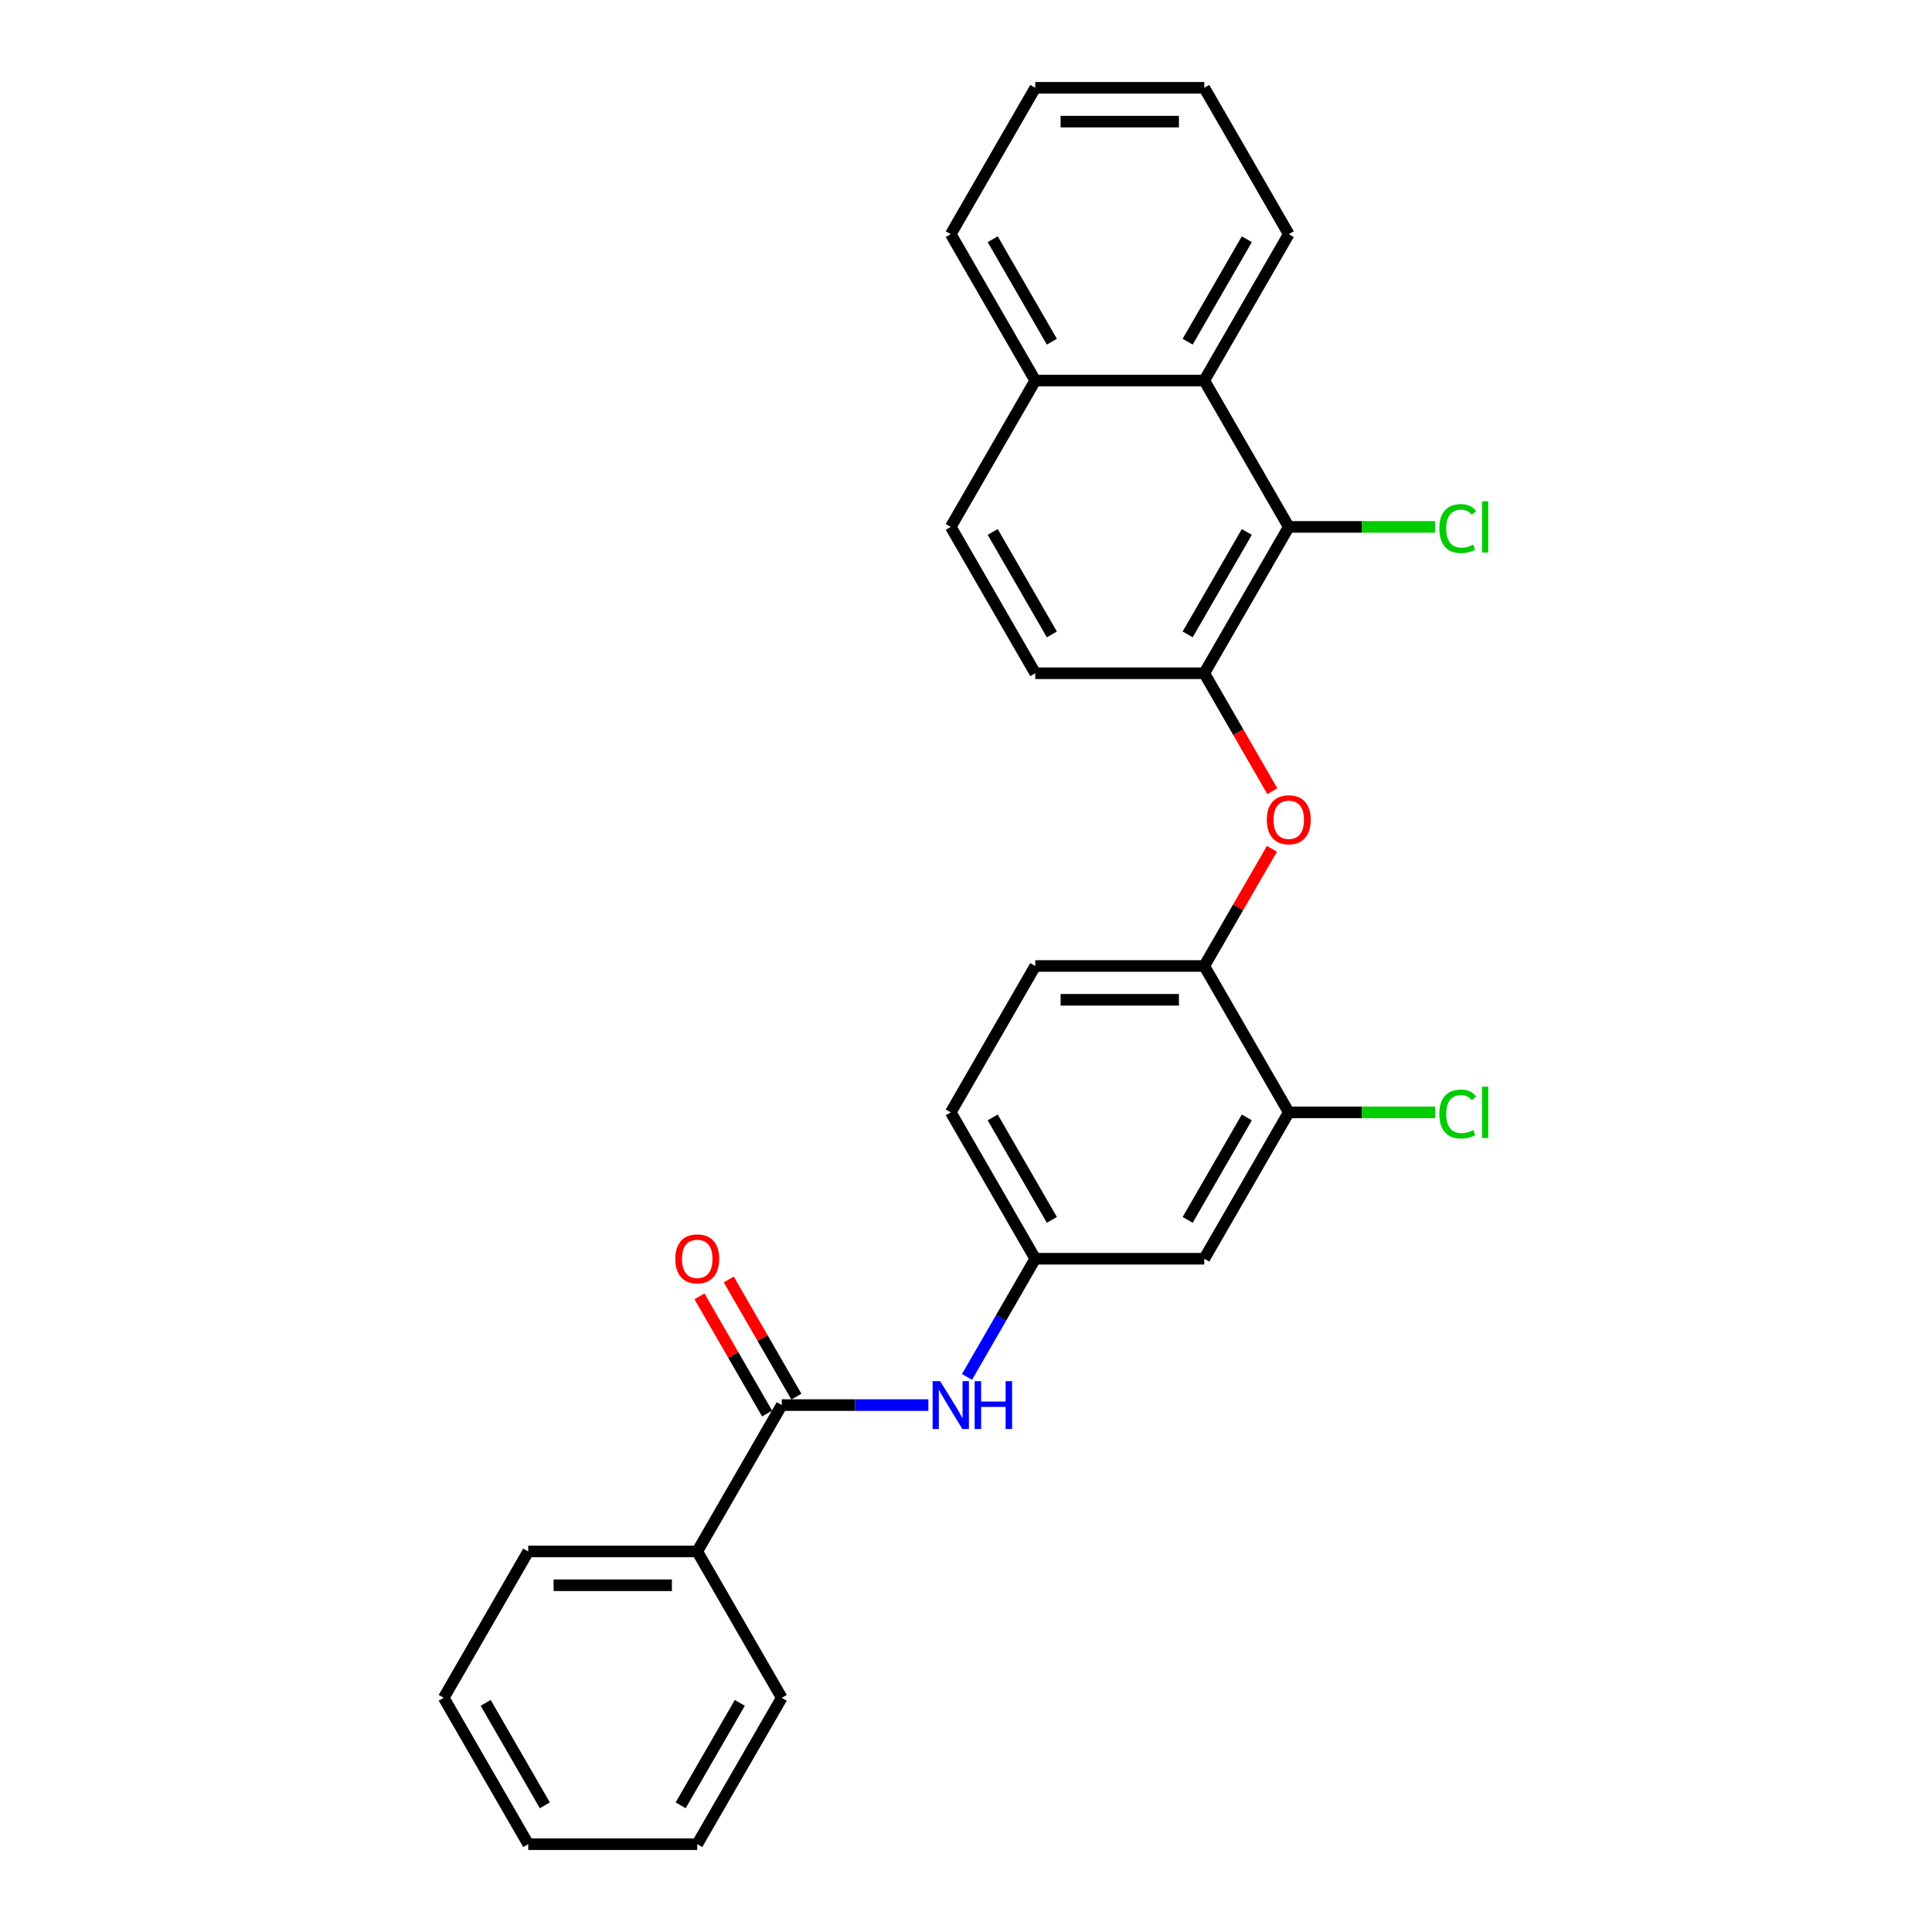 <?xml version='1.0' encoding='iso-8859-1'?>
<svg version='1.1' baseProfile='full'
              xmlns='http://www.w3.org/2000/svg'
                      xmlns:rdkit='http://www.rdkit.org/xml'
                      xmlns:xlink='http://www.w3.org/1999/xlink'
                  xml:space='preserve'
width='1000px' height='1000px' viewBox='0 0 1000 1000'>
<!-- END OF HEADER -->
<rect style='opacity:1.0;fill:#FFFFFF;stroke:none' width='1000' height='1000' x='0' y='0'> </rect>
<path class='bond-3' d='M 404.632,727.273 L 442.58,727.273' style='fill:none;fill-rule:evenodd;stroke:#000000;stroke-width:6px;stroke-linecap:butt;stroke-linejoin:miter;stroke-opacity:1' />
<path class='bond-3' d='M 442.58,727.273 L 480.528,727.273' style='fill:none;fill-rule:evenodd;stroke:#0000FF;stroke-width:6px;stroke-linecap:butt;stroke-linejoin:miter;stroke-opacity:1' />
<path class='bond-9' d='M 412.208,722.899 L 394.697,692.569' style='fill:none;fill-rule:evenodd;stroke:#000000;stroke-width:6px;stroke-linecap:butt;stroke-linejoin:miter;stroke-opacity:1' />
<path class='bond-9' d='M 394.697,692.569 L 377.187,662.24' style='fill:none;fill-rule:evenodd;stroke:#FF0000;stroke-width:6px;stroke-linecap:butt;stroke-linejoin:miter;stroke-opacity:1' />
<path class='bond-9' d='M 397.056,731.647 L 379.546,701.317' style='fill:none;fill-rule:evenodd;stroke:#000000;stroke-width:6px;stroke-linecap:butt;stroke-linejoin:miter;stroke-opacity:1' />
<path class='bond-9' d='M 379.546,701.317 L 362.035,670.988' style='fill:none;fill-rule:evenodd;stroke:#FF0000;stroke-width:6px;stroke-linecap:butt;stroke-linejoin:miter;stroke-opacity:1' />
<path class='bond-10' d='M 404.632,727.273 L 360.894,803.03' style='fill:none;fill-rule:evenodd;stroke:#000000;stroke-width:6px;stroke-linecap:butt;stroke-linejoin:miter;stroke-opacity:1' />
<path class='bond-0' d='M 667.064,272.727 L 623.326,348.485' style='fill:none;fill-rule:evenodd;stroke:#000000;stroke-width:6px;stroke-linecap:butt;stroke-linejoin:miter;stroke-opacity:1' />
<path class='bond-0' d='M 645.352,275.343 L 614.735,328.373' style='fill:none;fill-rule:evenodd;stroke:#000000;stroke-width:6px;stroke-linecap:butt;stroke-linejoin:miter;stroke-opacity:1' />
<path class='bond-4' d='M 667.064,272.727 L 623.326,196.97' style='fill:none;fill-rule:evenodd;stroke:#000000;stroke-width:6px;stroke-linecap:butt;stroke-linejoin:miter;stroke-opacity:1' />
<path class='bond-15' d='M 667.064,272.727 L 704.933,272.727' style='fill:none;fill-rule:evenodd;stroke:#000000;stroke-width:6px;stroke-linecap:butt;stroke-linejoin:miter;stroke-opacity:1' />
<path class='bond-15' d='M 704.933,272.727 L 742.802,272.727' style='fill:none;fill-rule:evenodd;stroke:#00CC00;stroke-width:6px;stroke-linecap:butt;stroke-linejoin:miter;stroke-opacity:1' />
<path class='bond-1' d='M 623.326,348.485 L 640.947,379.007' style='fill:none;fill-rule:evenodd;stroke:#000000;stroke-width:6px;stroke-linecap:butt;stroke-linejoin:miter;stroke-opacity:1' />
<path class='bond-1' d='M 640.947,379.007 L 658.569,409.529' style='fill:none;fill-rule:evenodd;stroke:#FF0000;stroke-width:6px;stroke-linecap:butt;stroke-linejoin:miter;stroke-opacity:1' />
<path class='bond-11' d='M 623.326,348.485 L 535.848,348.485' style='fill:none;fill-rule:evenodd;stroke:#000000;stroke-width:6px;stroke-linecap:butt;stroke-linejoin:miter;stroke-opacity:1' />
<path class='bond-2' d='M 658.347,439.341 L 640.836,469.671' style='fill:none;fill-rule:evenodd;stroke:#FF0000;stroke-width:6px;stroke-linecap:butt;stroke-linejoin:miter;stroke-opacity:1' />
<path class='bond-2' d='M 640.836,469.671 L 623.326,500' style='fill:none;fill-rule:evenodd;stroke:#000000;stroke-width:6px;stroke-linecap:butt;stroke-linejoin:miter;stroke-opacity:1' />
<path class='bond-8' d='M 500.524,712.699 L 518.186,682.107' style='fill:none;fill-rule:evenodd;stroke:#0000FF;stroke-width:6px;stroke-linecap:butt;stroke-linejoin:miter;stroke-opacity:1' />
<path class='bond-8' d='M 518.186,682.107 L 535.848,651.515' style='fill:none;fill-rule:evenodd;stroke:#000000;stroke-width:6px;stroke-linecap:butt;stroke-linejoin:miter;stroke-opacity:1' />
<path class='bond-18' d='M 623.326,196.97 L 667.064,121.212' style='fill:none;fill-rule:evenodd;stroke:#000000;stroke-width:6px;stroke-linecap:butt;stroke-linejoin:miter;stroke-opacity:1' />
<path class='bond-18' d='M 614.735,176.858 L 645.352,123.828' style='fill:none;fill-rule:evenodd;stroke:#000000;stroke-width:6px;stroke-linecap:butt;stroke-linejoin:miter;stroke-opacity:1' />
<path class='bond-29' d='M 623.326,196.97 L 535.848,196.97' style='fill:none;fill-rule:evenodd;stroke:#000000;stroke-width:6px;stroke-linecap:butt;stroke-linejoin:miter;stroke-opacity:1' />
<path class='bond-5' d='M 623.326,500 L 535.848,500' style='fill:none;fill-rule:evenodd;stroke:#000000;stroke-width:6px;stroke-linecap:butt;stroke-linejoin:miter;stroke-opacity:1' />
<path class='bond-5' d='M 610.204,517.495 L 548.97,517.495' style='fill:none;fill-rule:evenodd;stroke:#000000;stroke-width:6px;stroke-linecap:butt;stroke-linejoin:miter;stroke-opacity:1' />
<path class='bond-28' d='M 623.326,500 L 667.064,575.758' style='fill:none;fill-rule:evenodd;stroke:#000000;stroke-width:6px;stroke-linecap:butt;stroke-linejoin:miter;stroke-opacity:1' />
<path class='bond-6' d='M 667.064,575.758 L 623.326,651.515' style='fill:none;fill-rule:evenodd;stroke:#000000;stroke-width:6px;stroke-linecap:butt;stroke-linejoin:miter;stroke-opacity:1' />
<path class='bond-6' d='M 645.352,578.373 L 614.735,631.404' style='fill:none;fill-rule:evenodd;stroke:#000000;stroke-width:6px;stroke-linecap:butt;stroke-linejoin:miter;stroke-opacity:1' />
<path class='bond-16' d='M 667.064,575.758 L 704.933,575.758' style='fill:none;fill-rule:evenodd;stroke:#000000;stroke-width:6px;stroke-linecap:butt;stroke-linejoin:miter;stroke-opacity:1' />
<path class='bond-16' d='M 704.933,575.758 L 742.802,575.758' style='fill:none;fill-rule:evenodd;stroke:#00CC00;stroke-width:6px;stroke-linecap:butt;stroke-linejoin:miter;stroke-opacity:1' />
<path class='bond-7' d='M 623.326,651.515 L 535.848,651.515' style='fill:none;fill-rule:evenodd;stroke:#000000;stroke-width:6px;stroke-linecap:butt;stroke-linejoin:miter;stroke-opacity:1' />
<path class='bond-17' d='M 535.848,651.515 L 492.11,575.758' style='fill:none;fill-rule:evenodd;stroke:#000000;stroke-width:6px;stroke-linecap:butt;stroke-linejoin:miter;stroke-opacity:1' />
<path class='bond-17' d='M 544.439,631.404 L 513.822,578.373' style='fill:none;fill-rule:evenodd;stroke:#000000;stroke-width:6px;stroke-linecap:butt;stroke-linejoin:miter;stroke-opacity:1' />
<path class='bond-19' d='M 360.894,803.03 L 273.416,803.03' style='fill:none;fill-rule:evenodd;stroke:#000000;stroke-width:6px;stroke-linecap:butt;stroke-linejoin:miter;stroke-opacity:1' />
<path class='bond-19' d='M 347.772,820.526 L 286.538,820.526' style='fill:none;fill-rule:evenodd;stroke:#000000;stroke-width:6px;stroke-linecap:butt;stroke-linejoin:miter;stroke-opacity:1' />
<path class='bond-20' d='M 360.894,803.03 L 404.632,878.788' style='fill:none;fill-rule:evenodd;stroke:#000000;stroke-width:6px;stroke-linecap:butt;stroke-linejoin:miter;stroke-opacity:1' />
<path class='bond-14' d='M 535.848,348.485 L 492.11,272.727' style='fill:none;fill-rule:evenodd;stroke:#000000;stroke-width:6px;stroke-linecap:butt;stroke-linejoin:miter;stroke-opacity:1' />
<path class='bond-14' d='M 544.439,328.373 L 513.822,275.343' style='fill:none;fill-rule:evenodd;stroke:#000000;stroke-width:6px;stroke-linecap:butt;stroke-linejoin:miter;stroke-opacity:1' />
<path class='bond-12' d='M 535.848,196.97 L 492.11,272.727' style='fill:none;fill-rule:evenodd;stroke:#000000;stroke-width:6px;stroke-linecap:butt;stroke-linejoin:miter;stroke-opacity:1' />
<path class='bond-21' d='M 535.848,196.97 L 492.11,121.212' style='fill:none;fill-rule:evenodd;stroke:#000000;stroke-width:6px;stroke-linecap:butt;stroke-linejoin:miter;stroke-opacity:1' />
<path class='bond-21' d='M 544.439,176.858 L 513.822,123.828' style='fill:none;fill-rule:evenodd;stroke:#000000;stroke-width:6px;stroke-linecap:butt;stroke-linejoin:miter;stroke-opacity:1' />
<path class='bond-13' d='M 535.848,500 L 492.11,575.758' style='fill:none;fill-rule:evenodd;stroke:#000000;stroke-width:6px;stroke-linecap:butt;stroke-linejoin:miter;stroke-opacity:1' />
<path class='bond-22' d='M 667.064,121.212 L 623.326,45.455' style='fill:none;fill-rule:evenodd;stroke:#000000;stroke-width:6px;stroke-linecap:butt;stroke-linejoin:miter;stroke-opacity:1' />
<path class='bond-24' d='M 273.416,803.03 L 229.678,878.788' style='fill:none;fill-rule:evenodd;stroke:#000000;stroke-width:6px;stroke-linecap:butt;stroke-linejoin:miter;stroke-opacity:1' />
<path class='bond-23' d='M 404.632,878.788 L 360.894,954.545' style='fill:none;fill-rule:evenodd;stroke:#000000;stroke-width:6px;stroke-linecap:butt;stroke-linejoin:miter;stroke-opacity:1' />
<path class='bond-23' d='M 382.92,881.404 L 352.303,934.434' style='fill:none;fill-rule:evenodd;stroke:#000000;stroke-width:6px;stroke-linecap:butt;stroke-linejoin:miter;stroke-opacity:1' />
<path class='bond-25' d='M 492.11,121.212 L 535.848,45.455' style='fill:none;fill-rule:evenodd;stroke:#000000;stroke-width:6px;stroke-linecap:butt;stroke-linejoin:miter;stroke-opacity:1' />
<path class='bond-30' d='M 623.326,45.455 L 535.848,45.455' style='fill:none;fill-rule:evenodd;stroke:#000000;stroke-width:6px;stroke-linecap:butt;stroke-linejoin:miter;stroke-opacity:1' />
<path class='bond-30' d='M 610.204,62.95 L 548.97,62.95' style='fill:none;fill-rule:evenodd;stroke:#000000;stroke-width:6px;stroke-linecap:butt;stroke-linejoin:miter;stroke-opacity:1' />
<path class='bond-26' d='M 360.894,954.545 L 273.416,954.545' style='fill:none;fill-rule:evenodd;stroke:#000000;stroke-width:6px;stroke-linecap:butt;stroke-linejoin:miter;stroke-opacity:1' />
<path class='bond-27' d='M 229.678,878.788 L 273.416,954.545' style='fill:none;fill-rule:evenodd;stroke:#000000;stroke-width:6px;stroke-linecap:butt;stroke-linejoin:miter;stroke-opacity:1' />
<path class='bond-27' d='M 251.39,881.404 L 282.007,934.434' style='fill:none;fill-rule:evenodd;stroke:#000000;stroke-width:6px;stroke-linecap:butt;stroke-linejoin:miter;stroke-opacity:1' />
<path  class='atom-3' d='M 655.692 424.312
Q 655.692 418.364, 658.631 415.04
Q 661.571 411.716, 667.064 411.716
Q 672.558 411.716, 675.497 415.04
Q 678.436 418.364, 678.436 424.312
Q 678.436 430.331, 675.462 433.76
Q 672.488 437.154, 667.064 437.154
Q 661.606 437.154, 658.631 433.76
Q 655.692 430.366, 655.692 424.312
M 667.064 434.355
Q 670.843 434.355, 672.873 431.835
Q 674.937 429.281, 674.937 424.312
Q 674.937 419.449, 672.873 416.999
Q 670.843 414.515, 667.064 414.515
Q 663.285 414.515, 661.221 416.964
Q 659.191 419.414, 659.191 424.312
Q 659.191 429.316, 661.221 431.835
Q 663.285 434.355, 667.064 434.355
' fill='#FF0000'/>
<path  class='atom-4' d='M 486.633 714.886
L 494.751 728.008
Q 495.556 729.302, 496.851 731.647
Q 498.145 733.991, 498.215 734.131
L 498.215 714.886
L 501.505 714.886
L 501.505 739.66
L 498.11 739.66
L 489.398 725.313
Q 488.383 723.634, 487.298 721.709
Q 486.249 719.785, 485.934 719.19
L 485.934 739.66
L 482.714 739.66
L 482.714 714.886
L 486.633 714.886
' fill='#0000FF'/>
<path  class='atom-4' d='M 504.479 714.886
L 507.838 714.886
L 507.838 725.418
L 520.505 725.418
L 520.505 714.886
L 523.864 714.886
L 523.864 739.66
L 520.505 739.66
L 520.505 728.217
L 507.838 728.217
L 507.838 739.66
L 504.479 739.66
L 504.479 714.886
' fill='#0000FF'/>
<path  class='atom-10' d='M 349.522 651.585
Q 349.522 645.637, 352.461 642.313
Q 355.4 638.988, 360.894 638.988
Q 366.387 638.988, 369.326 642.313
Q 372.266 645.637, 372.266 651.585
Q 372.266 657.604, 369.291 661.033
Q 366.317 664.427, 360.894 664.427
Q 355.435 664.427, 352.461 661.033
Q 349.522 657.639, 349.522 651.585
M 360.894 661.628
Q 364.673 661.628, 366.702 659.108
Q 368.767 656.554, 368.767 651.585
Q 368.767 646.721, 366.702 644.272
Q 364.673 641.788, 360.894 641.788
Q 357.115 641.788, 355.05 644.237
Q 353.021 646.686, 353.021 651.585
Q 353.021 656.589, 355.05 659.108
Q 357.115 661.628, 360.894 661.628
' fill='#FF0000'/>
<path  class='atom-16' d='M 744.989 273.585
Q 744.989 267.426, 747.858 264.207
Q 750.762 260.953, 756.256 260.953
Q 761.365 260.953, 764.094 264.557
L 761.785 266.446
Q 759.79 263.822, 756.256 263.822
Q 752.512 263.822, 750.518 266.341
Q 748.558 268.826, 748.558 273.585
Q 748.558 278.483, 750.588 281.003
Q 752.652 283.522, 756.641 283.522
Q 759.37 283.522, 762.554 281.877
L 763.534 284.502
Q 762.239 285.342, 760.28 285.831
Q 758.321 286.321, 756.151 286.321
Q 750.762 286.321, 747.858 283.032
Q 744.989 279.743, 744.989 273.585
' fill='#00CC00'/>
<path  class='atom-16' d='M 767.103 259.448
L 770.322 259.448
L 770.322 286.006
L 767.103 286.006
L 767.103 259.448
' fill='#00CC00'/>
<path  class='atom-17' d='M 744.989 576.615
Q 744.989 570.456, 747.858 567.237
Q 750.762 563.983, 756.256 563.983
Q 761.365 563.983, 764.094 567.587
L 761.785 569.477
Q 759.79 566.852, 756.256 566.852
Q 752.512 566.852, 750.518 569.372
Q 748.558 571.856, 748.558 576.615
Q 748.558 581.514, 750.588 584.033
Q 752.652 586.552, 756.641 586.552
Q 759.37 586.552, 762.554 584.908
L 763.534 587.532
Q 762.239 588.372, 760.28 588.862
Q 758.321 589.352, 756.151 589.352
Q 750.762 589.352, 747.858 586.062
Q 744.989 582.773, 744.989 576.615
' fill='#00CC00'/>
<path  class='atom-17' d='M 767.103 562.479
L 770.322 562.479
L 770.322 589.037
L 767.103 589.037
L 767.103 562.479
' fill='#00CC00'/>
</svg>
